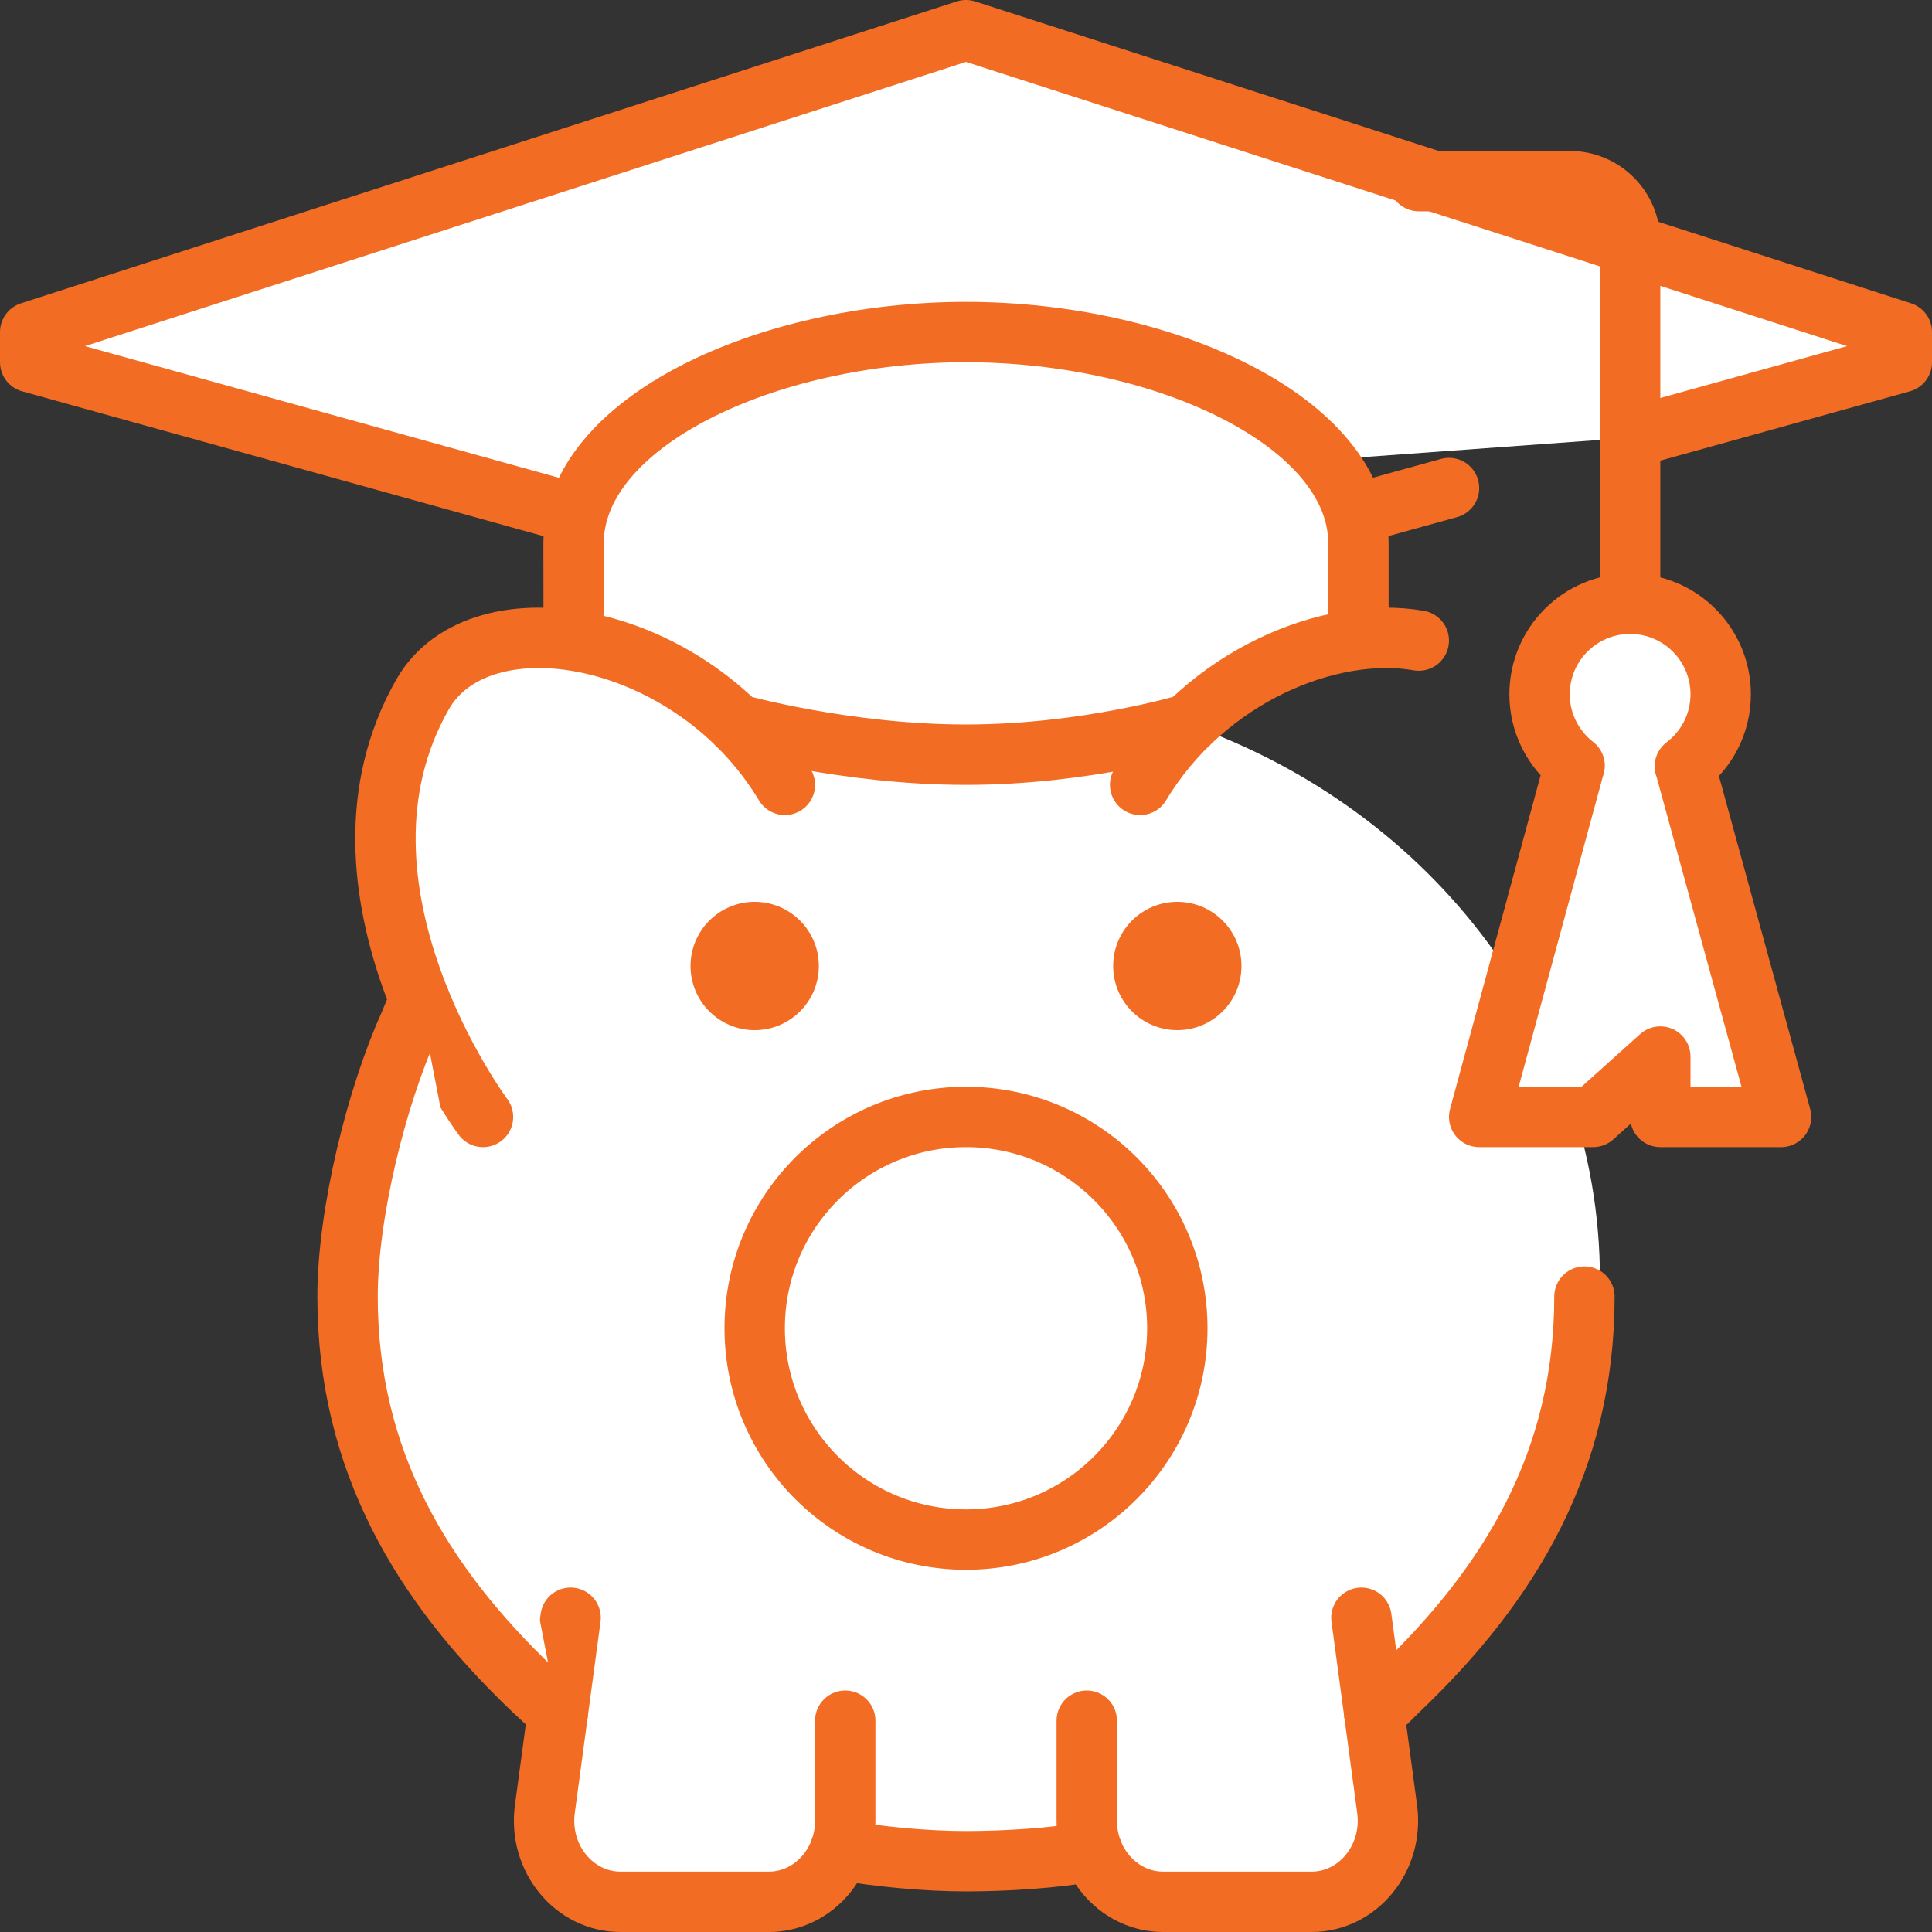 <?xml version="1.0" encoding="utf-8"?>
<!-- Generator: Adobe Illustrator 26.0.2, SVG Export Plug-In . SVG Version: 6.00 Build 0)  -->
<svg version="1.1" id="Layer_1" xmlns="http://www.w3.org/2000/svg" xmlns:xlink="http://www.w3.org/1999/xlink" x="0px" y="0px" viewBox="0 0 256 256" style="enable-background:new 0 0 256 256;" xml:space="preserve">
  <rect x="0" y="0" width="256" height="256" fill="#333333" stroke="none"/>
  <style type="text/css">
	.st0{fill:#FFFFFF;}
	.st1{fill:#FFFFFF;stroke:#F36C23;stroke-width:8;stroke-linecap:round;stroke-linejoin:round;stroke-miterlimit:10;}
	.st2{fill:none;stroke:#F36C23;stroke-width:8;stroke-linecap:round;stroke-linejoin:round;stroke-miterlimit:10;}
	.st3{fill:#F36C23;stroke:#F36C23;stroke-miterlimit:10;}
</style>
  <path class="st0" d="M212,169.5c0,43.354-37.608,78.5-84,78.5s-84-35.146-84-78.5
	c0-27.581,15.221-51.84,38.241-65.841C69,59,79,79,128,79c9.795,0,92-15,27.938,16.446
	C188.596,106.207,212,135.299,212,169.5z" />
  <g id="loan_x2F_investments_in_education_1_">
    <g>
      <circle class="st1" cx="128" cy="176" r="28" />
      <g>
        <path class="st2" d="M151.076,104c8.686-14.477,25.257-21.162,36.922-19.12" />
        <path class="st1" d="M104,104C91.708,83.514,63.628,78.631,56,92c-14.629,25.638,8,56,8,56" />
      </g>
      <g>
        <path class="st1" d="M144,228v13.246C144,247.185,148.532,252,154.123,252h19.66
				c6.16,0,10.892-5.796,10.021-12.275l-3.411-25.365" />
        <path class="st1" d="M112,228v13.246C112,247.185,107.468,252,101.877,252H82.217
				c-6.16,0-10.892-5.796-10.021-12.275l3.411-25.365" />
      </g>
      <g>
        <path class="st1" d="M144.748,245.311c-4.923,0.9-11.552,1.312-16.748,1.312
				s-11.754-0.602-16.677-1.503" />
        <path class="st1" d="M209.945,171.807c0,21.664-9.767,37.995-24.584,52.125l-3.251,3.203" />
        <path class="st1" d="M55.597,132.473l-1.348,3.247
				c-4.319,9.536-8.194,25.019-8.194,36.087c0,21.664,9.767,37.995,24.584,52.125
				l3.273,3.038" />
      </g>
      <g>
        <circle class="st3" cx="100" cy="128" r="8" />
        <circle class="st3" cx="156" cy="128" r="8" />
      </g>
    </g>
    <g>
      <g>
        <line class="st1" x1="192" y1="64.667" x2="179.493" y2="68.125" />
        <polyline class="st1" points="76.503,68.142 4,48 4,44 128,4 252,44 252,48 216,58 			" />
      </g>
      <path class="st1" d="M180,80.753V72c0-16-25.49-28-52-28S76,56,76,72l0.014,8.884" />
      <g>
        <path class="st2" d="M188,24h20c4.418,0,8,3.582,8,8v48" />
        <path class="st1" d="M236,148l-12.73-46.452l-0.022-0
				C226.13,99.356,228,95.901,228,92c0-6.628-5.372-12-12-12s-12,5.372-12,12
				c0,3.853,1.823,7.273,4.646,9.469l-0.019-0L196,148h15.094L220,140v8H236z" />
      </g>
      <path class="st1" d="M97.648,95.964C97.648,95.964,112,100,128,100s29.473-4.08,29.473-4.08" />
    </g>
  </g>
</svg>